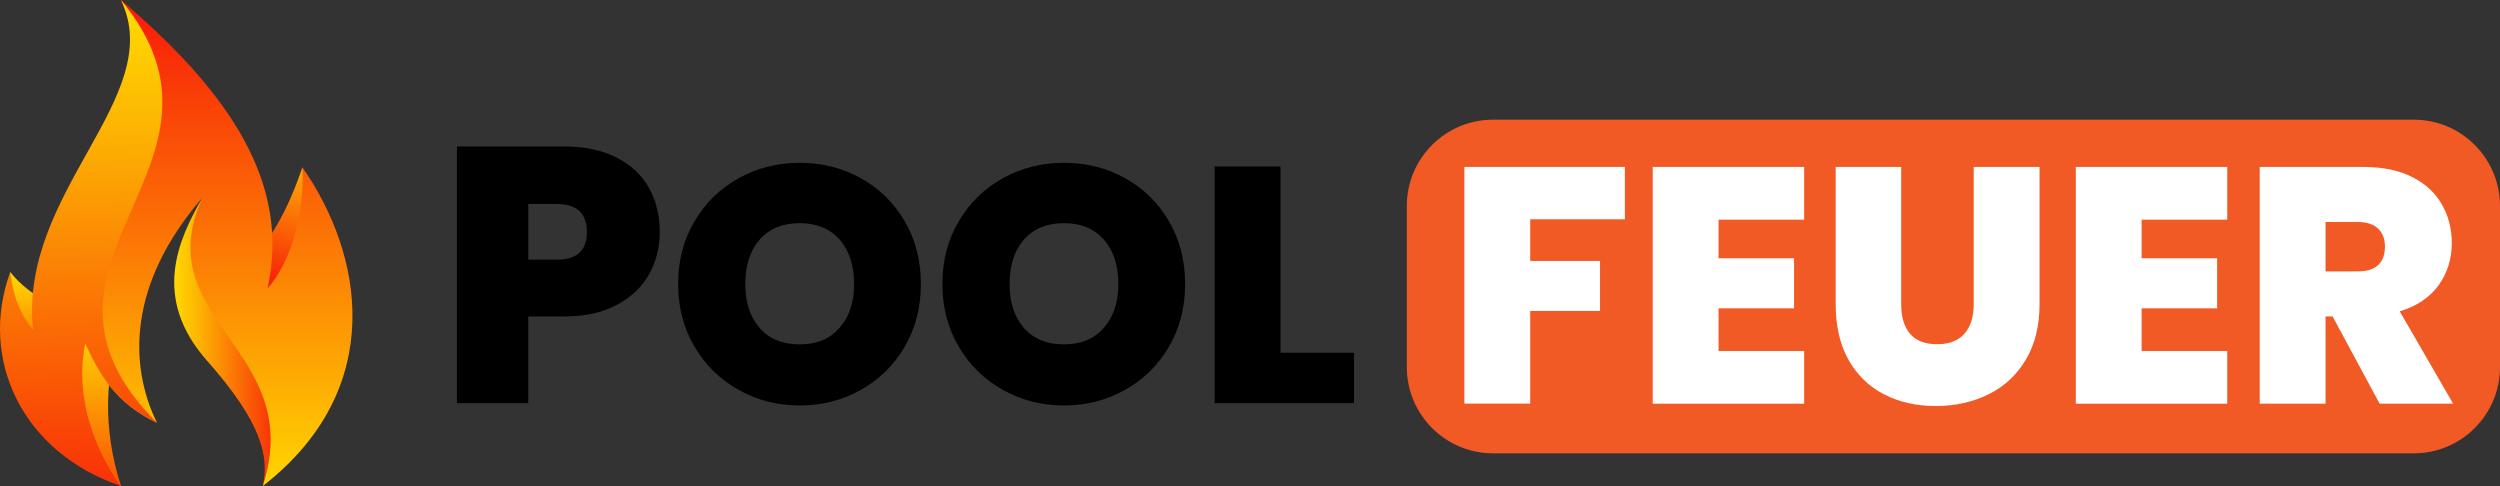 <?xml version="1.0" encoding="UTF-8"?><svg id="Ebene_2" xmlns="http://www.w3.org/2000/svg" xmlns:xlink="http://www.w3.org/1999/xlink" viewBox="0 0 466.05 90.6"><rect x="0" y="0" width="466.05" height="90.6" fill="#333333" stroke="none"/><defs><style>.cls-1{fill:url(#linear-gradient);}.cls-2{fill:#f15a24;}.cls-3{fill:#fff;}.cls-4{fill:url(#linear-gradient-3);}.cls-5{fill:url(#linear-gradient-4);}.cls-6{fill:url(#linear-gradient-2);}.cls-7{fill:url(#linear-gradient-6);}.cls-8{fill:url(#linear-gradient-5);}</style><linearGradient id="linear-gradient" x1="6.75" y1="51.13" x2="7.12" y2="77.29" gradientUnits="userSpaceOnUse"><stop offset="0" stop-color="#ffd901"/><stop offset=".2" stop-color="#fdb602"/><stop offset=".63" stop-color="#fa6005"/><stop offset="1" stop-color="#f81309"/></linearGradient><linearGradient id="linear-gradient-2" x1="15.91" y1="59.9" x2="16.53" y2="104.06" xlink:href="#linear-gradient"/><linearGradient id="linear-gradient-3" x1="59.97" y1="24.06" x2="50.92" y2="54.79" xlink:href="#linear-gradient"/><linearGradient id="linear-gradient-4" x1="32.48" y1="61.75" x2="54.07" y2="61.75" xlink:href="#linear-gradient"/><linearGradient id="linear-gradient-5" x1="37.05" y1="92.33" x2="37.05" y2="-2.68" gradientUnits="userSpaceOnUse"><stop offset="0" stop-color="#ffd901"/><stop offset="1" stop-color="#f81309"/></linearGradient><linearGradient id="linear-gradient-6" x1="14.6" y1="2.56" x2="16.05" y2="105.16" xlink:href="#linear-gradient"/></defs><g id="Layer_1"><path class="cls-1" d="m5.96,69.38c-2.5-5.39-5.01-11.56-4.05-18.69,3.47,4.62,10.02,7.13,10.02,7.13l-5.97,11.56Z"/><path class="cls-6" d="m10.39,78.25c2.7,4.24,5.64,8.52,12.17,12.35-3.69-11.39-2.53-21.02-.61-27.19,1.93-6.17-8.86-5.97-10.98,1.35-2.12,7.32-.58,13.49-.58,13.49Z"/><path class="cls-4" d="m57.31,56.09c2.12-7.13,3.33-15.84-.94-24.88-2.92,8.5-6,13.51-9.85,17.56-3.85,4.05.39,12.33,4.24,10.79,3.85-1.54,6.55-3.47,6.55-3.47Z"/><path class="cls-5" d="m42.67,33.55c-3.08,2.12-.43-4.57-4.94,3.3-4.51,7.87-9.52,18.66.89,30.42,10.4,11.75,11.52,17.97,10.38,23.34,5.8-8.69,7.92-21.8-.75-29.12-8.67-7.32-5.59-27.94-5.59-27.94Z"/><path class="cls-8" d="m22.56,0c20.37,17.34,31.65,34.25,27.31,53.75,4.34-4.77,6.94-13.87,6.5-22.54,11.27,16.04,16.04,41.18-7.37,59.39,8.24-25.58-21.67-30.78-11.27-53.75-13.87,16.04-13.75,31.19-8.46,41.98-7.51-3.66-10.5-8.48-13.39-14.84-2.12,10.4,2.12,20.23,6.67,26.61-37.6-28.35,13-62.42,0-90.6Z"/><path class="cls-7" d="m22.56,90.6c-4.56-6.38-8.79-16.21-6.67-26.61,2.89,6.36,5.88,11.17,13.39,14.84C-.78,48.77,48.16,31.04,22.56,0,31.2,18.13,3.46,35.67,6.16,61.48c-2.12-2.5-3.66-5.78-4.24-10.79-5.97,16.38,2.31,33.72,20.64,39.91Z"/><path class="cls-2" d="m449.97,84.51h-171.63c-8.88,0-16.08-7.2-16.08-16.08v-30.04c0-8.88,7.2-16.08,16.08-16.08h171.63c8.88,0,16.08,7.2,16.08,16.08v30.04c0,8.88-7.2,16.08-16.08,16.08Z"/><path d="m120.98,51.16c-1.34,2.38-3.35,4.28-6.04,5.7-2.69,1.43-5.99,2.14-9.88,2.14h-6.58v16.15h-13.3V27.3h19.89c3.84,0,7.12.68,9.81,2.04,2.69,1.36,4.72,3.24,6.07,5.63,1.36,2.4,2.04,5.16,2.04,8.28,0,2.9-.67,5.53-2,7.91Zm-11.57-7.91c0-3.48-1.88-5.23-5.63-5.23h-5.29v10.39h5.29c3.76,0,5.63-1.72,5.63-5.16Z"/><path d="m137.69,72.68c-3.46-1.94-6.21-4.63-8.23-8.07-2.03-3.44-3.04-7.33-3.04-11.67s1.01-8.23,3.04-11.67c2.02-3.44,4.77-6.12,8.23-8.04,3.46-1.92,7.26-2.88,11.39-2.88s7.98.96,11.42,2.88c3.44,1.92,6.17,4.6,8.17,8.04,2,3.44,3,7.33,3,11.67s-1,8.23-3,11.67c-2,3.44-4.73,6.13-8.2,8.07-3.46,1.94-7.26,2.91-11.39,2.91s-7.93-.97-11.39-2.91Zm18.81-11.55c1.81-2.04,2.72-4.78,2.72-8.2s-.91-6.27-2.72-8.29c-1.81-2.02-4.29-3.04-7.42-3.04s-5.65,1.01-7.45,3.04c-1.79,2.03-2.69,4.79-2.69,8.29s.9,6.21,2.69,8.23c1.79,2.03,4.28,3.04,7.45,3.04s5.61-1.02,7.42-3.07Z"/><path d="m186.95,72.68c-3.47-1.94-6.21-4.63-8.23-8.07s-3.04-7.33-3.04-11.67,1.01-8.23,3.04-11.67c2.02-3.44,4.77-6.12,8.23-8.04,3.46-1.92,7.26-2.88,11.39-2.88s7.98.96,11.42,2.88c3.44,1.92,6.17,4.6,8.17,8.04,2,3.44,3,7.33,3,11.67s-1,8.23-3,11.67c-2,3.44-4.73,6.13-8.2,8.07-3.46,1.94-7.26,2.91-11.39,2.91s-7.93-.97-11.39-2.91Zm18.81-11.55c1.81-2.04,2.72-4.78,2.72-8.2s-.91-6.27-2.72-8.29c-1.81-2.02-4.29-3.04-7.42-3.04s-5.65,1.01-7.44,3.04c-1.79,2.03-2.69,4.79-2.69,8.29s.9,6.21,2.69,8.23c1.79,2.03,4.28,3.04,7.44,3.04s5.61-1.02,7.42-3.07Z"/><path d="m238.71,65.76h13.71v9.39h-25.98V31.03h12.27v34.74Z"/><path class="cls-3" d="m302.91,31.12v9.76h-17.65v7.76h13.02v9.33h-13.02v17.27h-12.27V31.12h29.92Z"/><path class="cls-3" d="m320.37,40.95v7.2h14.08v9.33h-14.08v7.95h15.96v9.83h-28.23V31.12h28.23v9.83h-15.96Z"/><path class="cls-3" d="m354.42,31.12v25.6c0,2.38.55,4.22,1.66,5.51,1.1,1.29,2.78,1.94,5.04,1.94s3.95-.66,5.1-1.97c1.15-1.32,1.72-3.14,1.72-5.48v-25.6h12.27v25.6c0,4.05-.86,7.5-2.57,10.36-1.71,2.86-4.04,5.01-6.98,6.45-2.94,1.44-6.21,2.16-9.8,2.16s-6.79-.72-9.6-2.16c-2.82-1.44-5.03-3.58-6.64-6.42-1.61-2.84-2.41-6.3-2.41-10.39v-25.6h12.21Z"/><path class="cls-3" d="m399.24,40.95v7.2h14.08v9.33h-14.08v7.95h15.96v9.83h-28.23V31.12h28.23v9.83h-15.96Z"/><path class="cls-3" d="m443.61,75.25l-8.77-16.27h-1.31v16.27h-12.27V31.12h19.34c3.55,0,6.55.62,9.01,1.85,2.46,1.23,4.32,2.92,5.57,5.07,1.25,2.15,1.88,4.56,1.88,7.23,0,3.01-.82,5.64-2.47,7.92-1.65,2.27-4.06,3.89-7.23,4.85l9.95,17.21h-13.7Zm-10.08-24.66h6.07c1.67,0,2.92-.4,3.75-1.19s1.25-1.94,1.25-3.44c0-1.42-.43-2.53-1.28-3.35-.86-.81-2.1-1.22-3.72-1.22h-6.07v9.2Z"/></g></svg>